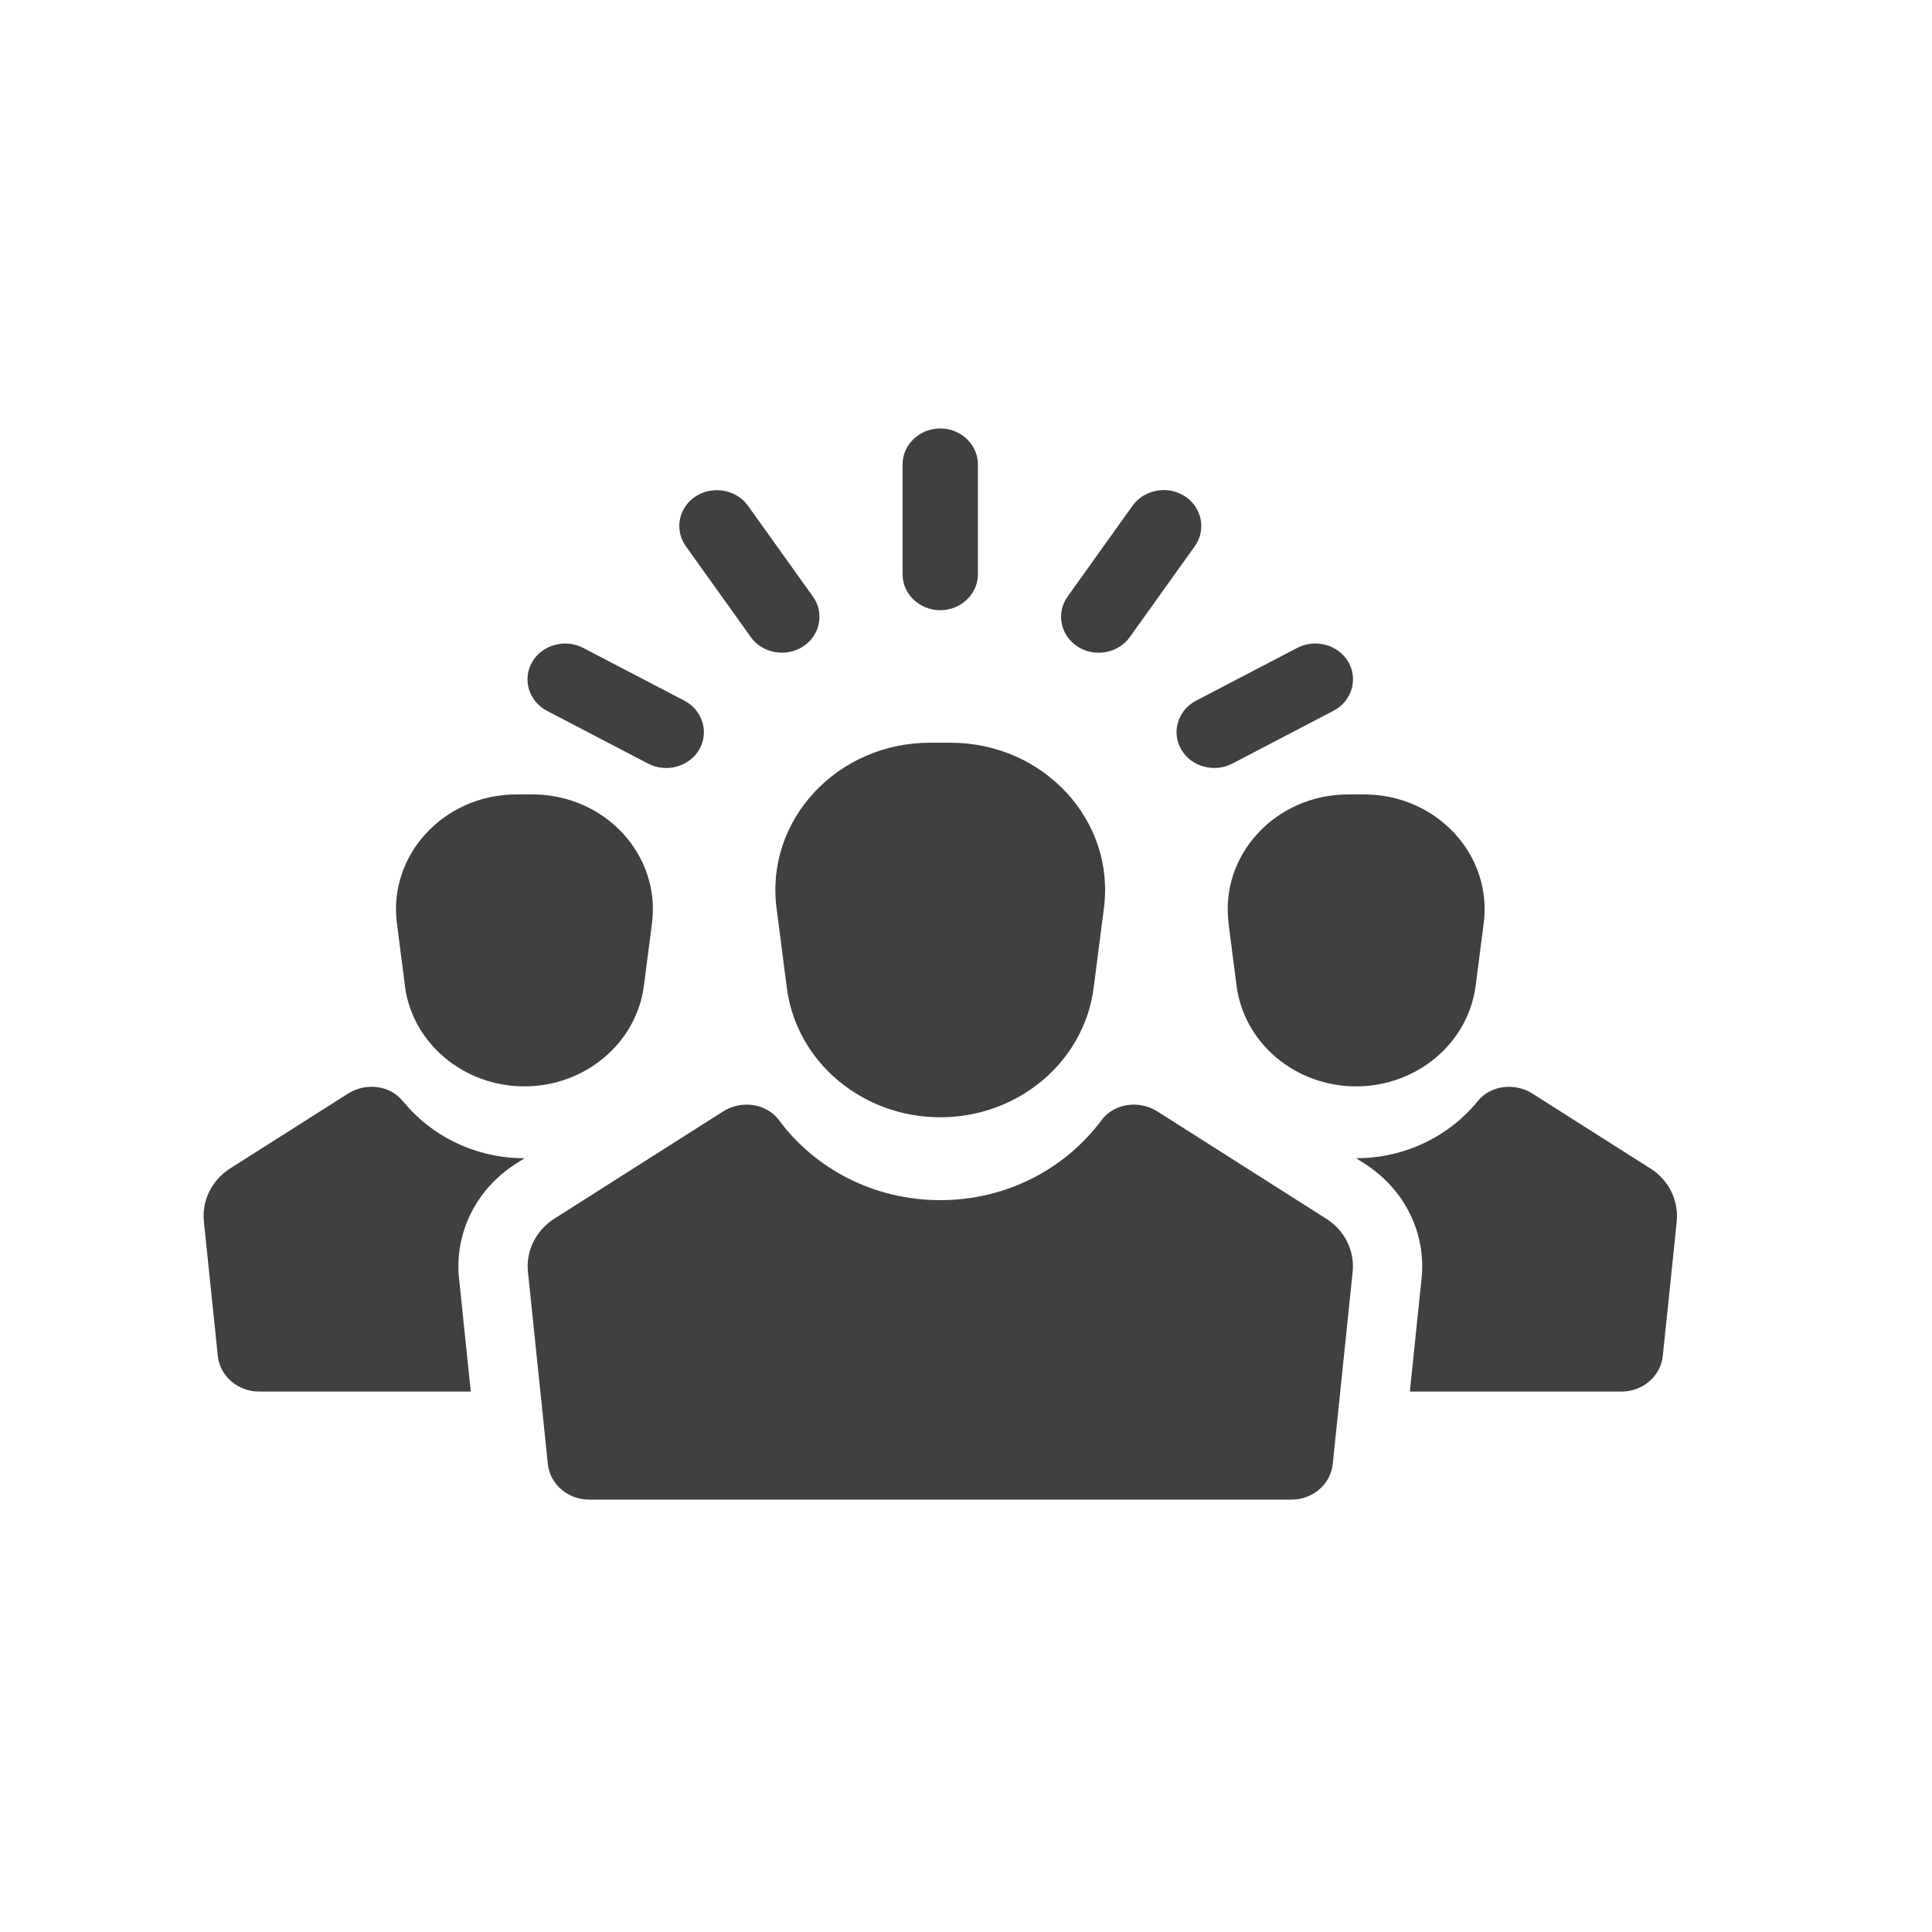 <svg xmlns="http://www.w3.org/2000/svg" xmlns:xlink="http://www.w3.org/1999/xlink" id="Layer_1" data-name="Layer 1" viewBox="0 0 300 300"><defs><style>      .cls-1 {        fill: none;      }      .cls-2 {        clip-path: url(#clippath);      }      .cls-3 {        fill: #404040;      }    </style><clipPath id="clippath"><rect class="cls-1" x="31.61" y="66.53" width="228.79" height="166.32"></rect></clipPath></defs><g class="cls-2"><path class="cls-3" d="m62.86,153.04c1.15,8.94,9.12,15.65,18.56,15.65s17.42-6.72,18.57-15.65l1.25-9.68c1.37-10.63-7.33-20-18.56-20h-2.49c-11.23,0-19.93,9.38-18.56,20l1.25,9.68Z"></path><path class="cls-3" d="m190.76,143.36l1.25,9.68c1.15,8.94,9.12,15.65,18.57,15.65s17.41-6.72,18.56-15.65l1.25-9.68c1.37-10.63-7.33-20-18.56-20h-2.49c-11.23,0-19.93,9.37-18.56,20"></path><path class="cls-3" d="m62.52,170.95c-2-2.46-5.75-2.87-8.47-1.14l-18.32,11.63c-2.85,1.83-4.41,4.99-4.07,8.25l2.16,20.85c.32,3.14,3.1,5.54,6.41,5.54h32.87l-1.82-17.58c-.73-7.01,2.63-13.82,8.77-17.76l1.4-.89h0c-7.66,0-14.51-3.46-18.91-8.9"></path><path class="cls-3" d="m256.28,181.45l-18.32-11.64c-2.72-1.72-6.47-1.32-8.47,1.14-4.4,5.43-11.25,8.9-18.91,8.9h-.01l1.36.86c6.18,3.97,9.54,10.77,8.81,17.79l-1.82,17.58h32.87c3.31,0,6.09-2.4,6.41-5.54l2.16-20.85c.34-3.25-1.23-6.42-4.07-8.25"></path><path class="cls-3" d="m205.95,189.25l-26.24-16.67c-2.81-1.79-6.71-1.28-8.67,1.36-5.6,7.55-14.75,12.42-25.04,12.42s-19.45-4.87-25.04-12.42c-1.95-2.63-5.85-3.15-8.67-1.36l-26.24,16.67c-2.84,1.83-4.41,4.99-4.07,8.25l3.09,29.82c.32,3.14,3.1,5.54,6.41,5.54h109.06c3.31,0,6.09-2.39,6.41-5.54l3.09-29.82c.34-3.25-1.23-6.42-4.07-8.25"></path><path class="cls-3" d="m120.58,140.99l1.6,12.41c1.48,11.47,11.7,20.09,23.82,20.09s22.34-8.62,23.82-20.09l1.6-12.41c1.76-13.64-9.41-25.66-23.82-25.66h-3.2c-14.41,0-25.58,12.03-23.82,25.66"></path><path class="cls-3" d="m146,94.75c3.22,0,5.85-2.51,5.85-5.57v-17.07c0-3.07-2.64-5.58-5.85-5.58s-5.85,2.51-5.85,5.58v17.07c0,3.07,2.63,5.57,5.85,5.57"></path><path class="cls-3" d="m116.57,98.92c1.81,2.53,5.47,3.19,8.13,1.47,2.66-1.73,3.35-5.21,1.54-7.74l-10.09-14.11c-1.81-2.53-5.47-3.19-8.12-1.47-2.66,1.73-3.35,5.21-1.54,7.74l10.09,14.11Z"></path><path class="cls-3" d="m84.94,110.38l15.71,8.2c2.82,1.47,6.39.47,7.94-2.21,1.54-2.69.5-6.1-2.32-7.57l-15.71-8.19c-2.82-1.48-6.4-.48-7.94,2.21-1.54,2.69-.5,6.09,2.32,7.56"></path><path class="cls-3" d="m167.31,100.39c2.66,1.73,6.32,1.07,8.13-1.47l10.09-14.11c1.81-2.53,1.12-6.02-1.54-7.75-2.66-1.73-6.32-1.06-8.13,1.47l-10.09,14.11c-1.81,2.53-1.12,6.02,1.54,7.74"></path><path class="cls-3" d="m183.41,116.36c1.54,2.69,5.12,3.68,7.94,2.21l15.71-8.2c2.82-1.47,3.87-4.87,2.32-7.56-1.54-2.69-5.12-3.68-7.94-2.21l-15.71,8.2c-2.82,1.47-3.87,4.87-2.32,7.56"></path></g></svg>